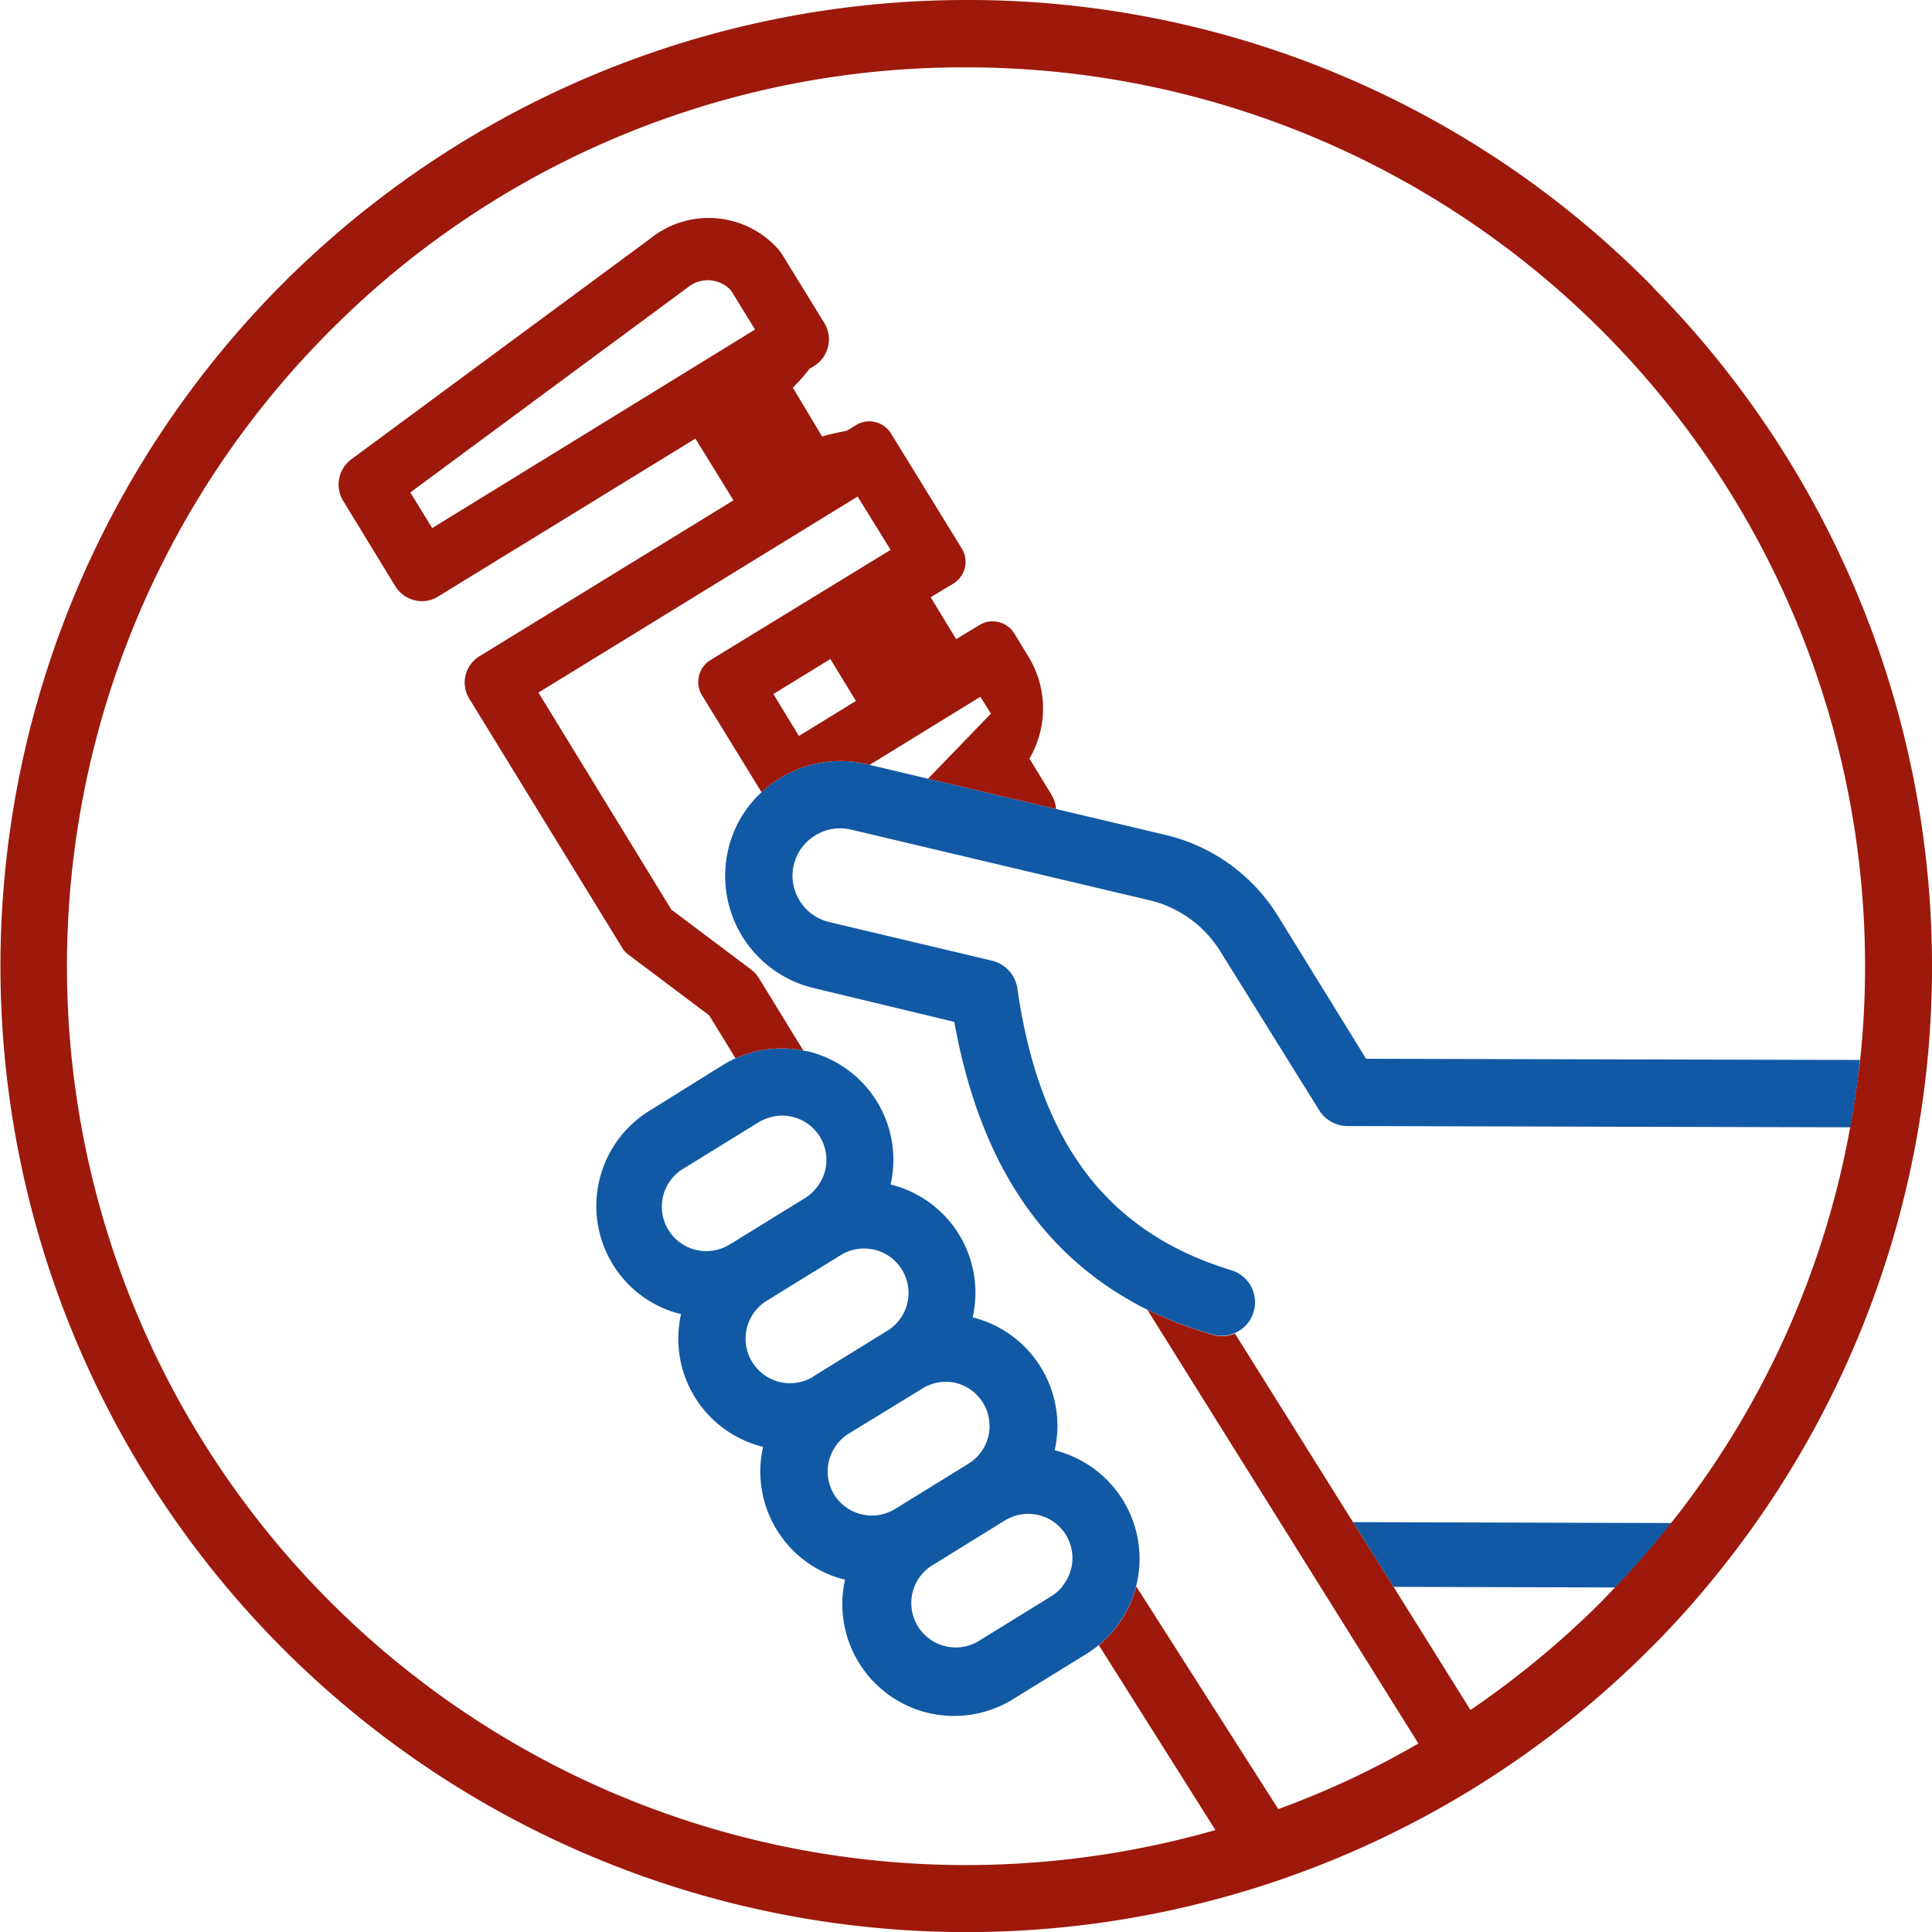 <svg xmlns="http://www.w3.org/2000/svg" viewBox="0 0 184.39 184.39"><defs><style>.cls-1{fill:#1159a4;}.cls-2{fill:#9d190c;}</style></defs><title>plumbing-repairs-1</title><g id="Capa_2" data-name="Capa 2"><g id="expanded"><path class="cls-1" d="M75.75,82.56A4.56,4.56,0,0,0,79.14,88l15.51,3.68a3.21,3.21,0,0,1,2.45,2.67c2.12,14.76,8.62,23.3,20.45,26.89a3.2,3.2,0,0,1,.27,6,3.07,3.07,0,0,1-1.2.25,3.33,3.33,0,0,1-.93-.14A38.06,38.06,0,0,1,109.5,125c-10-5-16-14.06-18.42-27.47L77.66,94.3A11,11,0,0,1,69.5,81.08a10.79,10.79,0,0,1,3.18-5.47,11,11,0,0,1,10-2.69L83,73l5.57,1.32,12.22,2.89,10.34,2.45A17.31,17.31,0,0,1,122,87.47l8.38,13.58,47.13.11c-.22,2.16-.52,4.31-.9,6.43l-48-.12a3.19,3.19,0,0,1-2.72-1.53L116.5,90.85a10.91,10.91,0,0,0-6.84-4.94L81.23,79.18a4.53,4.53,0,0,0-3.44.56A4.58,4.58,0,0,0,75.75,82.56ZM133,151.45l21.17.06c1.9-2,3.68-4,5.36-6.15l-30.4-.09ZM104.87,157a12.52,12.52,0,0,1-1.15.83l-7.07,4.36a10.67,10.67,0,0,1-16-11.42,10.63,10.63,0,0,1-7.82-12.68A10.63,10.63,0,0,1,65,125.42a10.54,10.54,0,0,1-6.51-4.74A10.68,10.68,0,0,1,62,106L69,101.64a9.82,9.82,0,0,1,1.2-.63,10.65,10.65,0,0,1,6.47-.75l.39.07A10.65,10.65,0,0,1,85,113.05a10.63,10.63,0,0,1,7.83,12.68,10.67,10.67,0,0,1,7.83,12.69A10.66,10.66,0,0,1,104.87,157ZM69.8,118.68l7.07-4.36a4.07,4.07,0,0,0,1-.89,4.22,4.22,0,0,0-2.25-6.84,4.17,4.17,0,0,0-1-.12,4.59,4.59,0,0,0-2.22.64l-7.07,4.36a4.24,4.24,0,1,0,4.45,7.21Zm7.83,12.68L84.7,127a4.24,4.24,0,0,0-1.25-7.73,4.77,4.77,0,0,0-1-.11,4.16,4.16,0,0,0-2.21.63l-7.07,4.36A4.24,4.24,0,0,0,71.8,130a4.23,4.23,0,0,0,5.83,1.38ZM85.45,144l7.07-4.36A4.23,4.23,0,0,0,91.27,132a4,4,0,0,0-1-.12,4.2,4.2,0,0,0-2.22.63L81,136.83a4.25,4.25,0,0,0-1.38,5.83h0A4.24,4.24,0,0,0,85.45,144Zm15.92,7.41a4.22,4.22,0,0,0-3.26-6.93,4.44,4.44,0,0,0-1,.13,4.63,4.63,0,0,0-1.2.5l-7.07,4.37a4.24,4.24,0,0,0,4.45,7.21l7.07-4.36A4.3,4.3,0,0,0,101.37,151.45Z"/><path class="cls-2" d="M98.25,72.4a9.47,9.47,0,0,0-.12-9.77L96.8,60.45a2.4,2.4,0,0,0-1.5-1.08,2.35,2.35,0,0,0-1.83.29L91.26,61l-2.44-4L91,55.69a2.43,2.43,0,0,0,.8-3.33l-6.77-11a2.43,2.43,0,0,0-3.33-.79l-.87.54c-.11,0-.25.05-.43.09a18.92,18.92,0,0,0-1.94.46L75.67,37A18,18,0,0,0,77,35.53a3.68,3.68,0,0,1,.25-.32l.45-.28a3,3,0,0,0,1-4.06l-3.87-6.29a5,5,0,0,0-.74-1,8.88,8.88,0,0,0-12-.83L33.43,43.91a3,3,0,0,0-.69,3.87l5,8.19a3,3,0,0,0,1.83,1.32,2.91,2.91,0,0,0,2.23-.35L66.37,41.86,70,47.75,45.78,62.62a2.94,2.94,0,0,0-1,4.05l14.61,23.8a2.27,2.27,0,0,0,.61.66l7.69,5.78,2.51,4.1a10.65,10.65,0,0,1,6.47-.75l-4.25-6.92a3,3,0,0,0-.74-.81l-7.61-5.72L51.39,66.1,81.85,47.39,85,52.48,67.8,63a2.43,2.43,0,0,0-1.09,1.51A2.38,2.38,0,0,0,67,66.36l5.68,9.25a11,11,0,0,1,10-2.69L83,73l10.57-6.5,1,1.61-6,6.21,12.22,2.89a3,3,0,0,0-.42-1.33Zm-57-22L39.16,47,65.65,27.42a3,3,0,0,1,4.13.32l2.28,3.71Zm35,19.84-2.44-4,5.44-3.34,2.44,4Z"/><path class="cls-2" d="M157.78,27.42A91.6,91.6,0,0,0,92.75,0h-.6A92.2,92.2,0,1,0,157,157.83q3.06-3,5.8-6.29l0,0a92.2,92.2,0,0,0-5-124.07Zm18.8,80.17a85,85,0,0,1-17.09,37.77c-1.68,2.12-3.46,4.17-5.36,6.15-.56.58-1.1,1.17-1.68,1.74a87.11,87.11,0,0,1-12.11,9.95L133,151.45l-3.87-6.18-11.27-18a3.07,3.07,0,0,1-1.2.25,3.33,3.33,0,0,1-.93-.14A38.06,38.06,0,0,1,109.5,125l25.87,41.4A83.89,83.89,0,0,1,122,172.66L108.44,151.4a10.65,10.65,0,0,1-3.57,5.61L116,174.66A86.63,86.63,0,0,1,91.63,178,85.79,85.79,0,0,1,31.89,31.18,85.21,85.21,0,0,1,92.16,6.43h.55A85.78,85.78,0,0,1,178,92.75a83.65,83.65,0,0,1-.47,8.41C177.26,103.32,177,105.47,176.58,107.59Z"/></g></g></svg>
